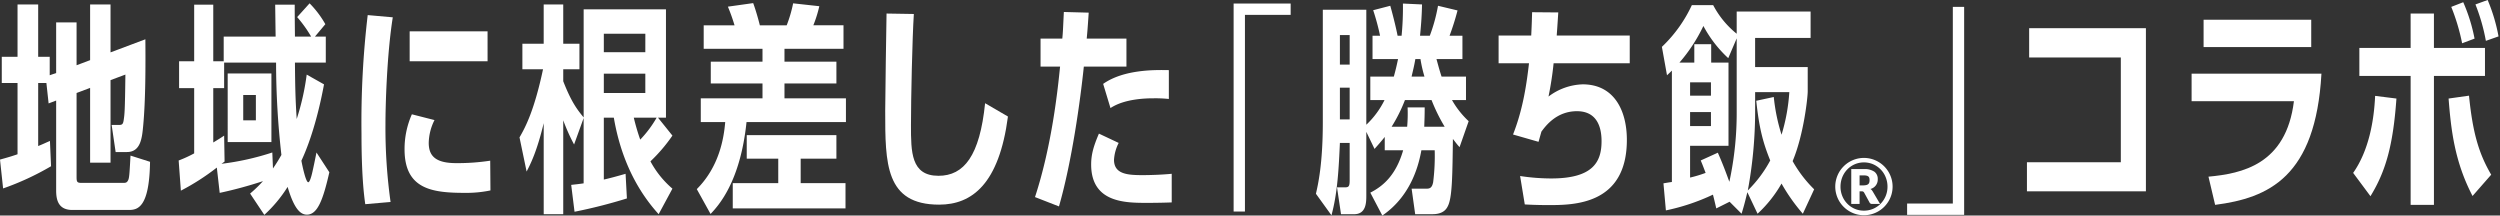 <svg xmlns="http://www.w3.org/2000/svg" xmlns:xlink="http://www.w3.org/1999/xlink" width="696" height="60" viewBox="0 0 696 60">
  <rect x="0" y="0" width="696" height="60" fill="#333333" stroke="none"/>
  <defs>
    <clipPath id="clip-path">
      <rect id="長方形_1017" data-name="長方形 1017" width="696" height="60" transform="translate(-12449 -19876)" fill="#fff" stroke="#707070" stroke-width="1"/>
    </clipPath>
    <clipPath id="clip-path-2">
      <rect id="長方形_1001" data-name="長方形 1001" width="695.591" height="60" fill="none"/>
    </clipPath>
  </defs>
  <g id="header_title" transform="translate(12449 19876)" clip-path="url(#clip-path)">
    <g id="グループ_1670" data-name="グループ 1670" transform="translate(-12449 -19876)">
      <g id="グループ_1571" data-name="グループ 1571" transform="translate(0 0)" clip-path="url(#clip-path-2)">
        <path id="パス_2226" data-name="パス 2226" d="M15.633,5.845h5.685V17.77l3.769-1.419V.841h5.685V14.187l9.7-3.646c.062,7.415.062,16.992-.618,24.16-.309,3.276-.68,7.23-4.511,7.23H32.193l-1.112-7.539h1.977c.99,0,1.237-.185,1.422-1.668.184-1.359.307-1.915.431-12.357l-4.139,1.544V44.9H25.087V24.075l-3.769,1.419V48.851c0,1.359.124,1.668,1.359,1.668H34.233c.74,0,1.172,0,1.543-.988.249-.8.31-2.162.557-6.612l5.438,1.731c-.187,12.79-3.461,13.408-5.934,13.408H20.145c-4.017,0-4.511-2.967-4.511-5.437V27.595l-2.1.8-.618-5.685H10.629V40.262c1.668-.68,1.977-.865,3.274-1.421l.309,7.044A75.887,75.887,0,0,1,.865,52.065L0,44.032c2.226-.619,3.276-.928,4.882-1.484V22.714H.494V15.423H4.882V.841h5.747V15.423h3.213v5.129l1.792-.618Z" transform="translate(0 0.396)" fill="#fff"/>
        <path id="パス_2227" data-name="パス 2227" d="M70.267.631a27.441,27.441,0,0,1,4.386,5.807L71.75,9.9h3.027v7.23H66.188c.062,6.672.124,10.194.494,15.7a68.589,68.589,0,0,0,2.782-12.359l4.819,2.718c-1.3,7.044-3.4,15.077-6.3,21.257.307,1.606,1.234,5.993,1.915,5.993.371,0,.741-1.3.865-1.73.309-.987,1.236-5.623,1.421-6.55l3.583,5.5c-1.73,7.6-3.274,11.8-6.24,11.8-1.73,0-3.523-1.421-5.376-7.722a37.492,37.492,0,0,1-6.488,7.786l-3.954-5.932a36.176,36.176,0,0,0,3.583-3.461A116.687,116.687,0,0,1,45.242,53.4l-.8-7.044a64.748,64.748,0,0,1-10.011,6.427l-.616-8.4A34.236,34.236,0,0,0,38.136,42.4V24.235h-4.2V16.758h4.2V1h5.313V16.758h2.905V9.9H60.812c-.062-4.141-.062-4.635-.124-8.9h5.438c0,2.1,0,2.779.062,8.9H70.7a35.1,35.1,0,0,0-3.894-5.438Zm-23.79,16.5v7.106H43.449V39.373c1.3-.8,1.855-1.112,3.029-1.915l.124,7.23c-.432.309-.494.371-.865.618a73.714,73.714,0,0,0,14.151-3.152l.185,4.45c1.049-1.545,1.544-2.348,2.348-3.77a228.8,228.8,0,0,1-1.484-25.7Zm.988,3.027H59.639V39.248H47.466Zm7.848,5.993H51.792v7.044h3.521Z" transform="translate(15.923 0.297)" fill="#fff"/>
        <path id="パス_2228" data-name="パス 2228" d="M69.47,55.5c-.372-2.533-1.052-8.155-1.052-19.711A254.369,254.369,0,0,1,70.149,2.856l6.981.619c-1.667,10.5-2.039,24.778-2.039,29.782a149.245,149.245,0,0,0,1.421,21.627Zm34.85-3.83a32.864,32.864,0,0,1-6.921.68c-9.083,0-16.992-.865-16.992-12.112a23.842,23.842,0,0,1,2.039-9.763l6.3,1.608a14.656,14.656,0,0,0-1.608,6.363c0,3.83,2.164,5.623,7.662,5.623a60.3,60.3,0,0,0,9.455-.68Zm-.8-35.962H81.827V7.369h21.689Z" transform="translate(32.221 1.345)" fill="#fff"/>
        <path id="パス_2229" data-name="パス 2229" d="M137.065,59.232c-8.095-8.9-11.184-19.277-12.482-26.877H121.8v17.24c1.853-.432,3.029-.741,6.056-1.606l.371,6.858a142.889,142.889,0,0,1-14.583,3.708l-.927-7.477c1.545-.185,1.792-.185,3.46-.432V32.478l-2.657,7.353A52.967,52.967,0,0,1,110.5,33.1V59.232h-5.438V33.9c-1.915,7.971-3.707,11.431-4.758,13.469l-1.977-9.516c1.73-2.965,4.141-7.662,6.55-18.969H99.127V11.778h5.931V.841H110.5V11.778h4.51v7.106H110.5V22.22c2.286,5.872,3.954,7.971,5.684,10.073V2.2H139.1V32.355H136.88l4.017,5a44.982,44.982,0,0,1-6.118,7.168,26.435,26.435,0,0,0,6.118,7.6ZM133.359,9H121.8v5.128h11.554ZM121.8,25.5h11.554V20.121H121.8Zm8.342,6.859a59.513,59.513,0,0,0,1.792,6.116,30.917,30.917,0,0,0,4.573-6.116Z" transform="translate(46.305 0.396)" fill="#fff"/>
        <path id="パス_2230" data-name="パス 2230" d="M156.907,6.767A36.68,36.68,0,0,0,158.7.651l7.29.8a34.706,34.706,0,0,1-1.667,5.313h8.4v6.55H156.289V16.9h14.458v6.056H156.289V27.1H173.4v6.612H145.722c-1.73,16.684-7.848,23.3-10.01,25.581l-3.832-6.919c6.241-6.241,7.539-14.151,7.909-18.662h-6.8V27.1H150.17V22.956h-14.4V16.9h14.4V13.317H133.8V6.767h8.587a52.16,52.16,0,0,0-1.852-5.191l7.043-.987c.68,1.852,1.361,4.2,1.855,6.178ZM160.8,50.7H173.28v7.044H141.891V50.7h12.666V43.9h-8.774v-6.55h24.963V43.9H160.8Z" transform="translate(62.109 0.277)" fill="#fff"/>
        <path id="パス_2231" data-name="パス 2231" d="M201.71,31.235c-2.471,18.784-10.01,24.531-19.156,24.531-15.014,0-15.014-11.494-15.014-26.077,0-4.263.307-23.234.371-27.126l7.6.124c-.431,6.612-.8,23.481-.8,30.958s0,14.089,7.662,14.089c7.1,0,11.491-5.562,12.975-20.206Z" transform="translate(78.903 1.207)" fill="#fff"/>
        <path id="パス_2232" data-name="パス 2232" d="M210.843,2.453c-.309,4.635-.371,5.253-.556,7.23h11.061v7.786H209.484c-.988,9.577-3.336,26.509-6.921,38.929l-6.674-2.6c4.758-14.52,6.365-30.215,6.984-36.332h-5.438V9.683h6.054c.185-1.853.185-2.409.432-7.415Zm23.11,52.832c-1.668.062-3.894.124-6.859.124-5.993,0-15.571,0-15.571-10.689,0-2.782.68-5.129,2.164-8.589l5.5,2.593a11.76,11.76,0,0,0-1.3,4.7c0,4.016,3.832,4.263,7.909,4.263,2.534,0,5.623-.124,8.156-.371Zm-.8-28.8a36.134,36.134,0,0,0-4.263-.185c-2.1,0-8.095.124-11.988,2.72l-2.039-6.735c5.809-4.079,14.52-3.894,18.29-3.832Z" transform="translate(92.254 1.068)" fill="#fff"/>
        <path id="パス_2233" data-name="パス 2233" d="M233.481.673h15.88V3.824H236.634V58.569h-3.152Z" transform="translate(109.958 0.317)" fill="#fff"/>
        <path id="パス_2234" data-name="パス 2234" d="M264.2,53.318c3.647-1.855,7.168-4.944,9.145-11.8h-5.128V37.809c-1.112,1.421-1.977,2.348-2.843,3.336l-2.286-4.757v17.8c0,2.039-.124,5.128-3.4,5.128h-3.645l-1.114-7.475h2.224c1.052,0,1.3-.31,1.3-1.978V39.477h-2.718c-.31,6.735-.619,13.842-2.349,20.145l-4.326-5.994c.556-2.411,1.917-8.218,1.917-19.836V2.4h12.11V34.409a23.948,23.948,0,0,0,5.067-6.859H264.2V21h6.55c.494-1.793.743-2.843,1.174-4.881h-7.106V9.633h2.1A64.862,64.862,0,0,0,265,2.525l4.758-1.234c.494,1.728,1.483,5.5,2.039,8.342h1.112a80.411,80.411,0,0,0,.371-8.96L278.6.92c-.062,2.779-.185,4.942-.556,8.712h2.718a46.533,46.533,0,0,0,2.287-8.342l5.437,1.3a71.516,71.516,0,0,1-2.224,7.046h3.585v6.488h-7.23c.185.618.741,2.84,1.421,4.881h6.8V27.55h-3.892a24.606,24.606,0,0,0,4.635,5.871l-2.534,7.23c-.68-.741-.988-1.174-1.853-2.286-.124,9.639-.185,15.51-1.174,18.166-.432,1.112-1.236,2.78-4.51,2.78h-4.82l-.988-7.1h4.2c.865,0,1.484-.247,1.793-1.793a58.034,58.034,0,0,0,.432-8.9h-3.708c-.556,2.967-2.348,12.359-10.875,18.168ZM258.453,9.447h-2.718v8.218h2.718Zm0,14.645h-2.718v8.836h2.718ZM284.9,34.965a48.872,48.872,0,0,1-3.646-7.415H273.84a43.077,43.077,0,0,1-3.708,7.415h4.326a41.676,41.676,0,0,0,.123-5.375h4.757c0,2.473-.062,3.521-.123,5.375ZM279.276,21a36.587,36.587,0,0,1-1.112-4.881h-1.421c-.371,2.1-.556,2.717-1.05,4.881Z" transform="translate(117.294 0.317)" fill="#fff"/>
        <path id="パス_2235" data-name="パス 2235" d="M300.249,2.373c-.247,3.892-.309,4.7-.432,6.427h20.328v7.724H298.951a93.243,93.243,0,0,1-1.421,9.268,16.568,16.568,0,0,1,9.515-3.4c8.836,0,12.3,7.415,12.3,15.448,0,18.168-14.892,18.168-21.873,18.168-3.214,0-5.562-.124-6.55-.185l-1.3-7.909a57.651,57.651,0,0,0,8.651.68c11.678,0,14.025-4.635,14.025-10.382,0-4.325-1.544-8.342-6.858-8.342-5.747,0-8.776,4.2-9.886,5.687l-.8,2.84-7.1-2.039c2.9-7.353,3.83-14.583,4.448-19.834h-8.465V8.8h9.083c.185-3.83.185-4.572.247-6.488Z" transform="translate(133.574 1.088)" fill="#fff"/>
        <path id="パス_2236" data-name="パス 2236" d="M335.363,2.759h20.576v7.353H340.491v8.095h14.645V25c0,1.668-1.112,12.11-4.2,19.4a34.78,34.78,0,0,0,5.993,7.848l-3.151,6.8a51.2,51.2,0,0,1-5.932-8.4,34.891,34.891,0,0,1-6.674,8.4l-2.842-5.994c-.556,2.286-.865,3.585-1.608,5.994l-3.336-3.336-3.707,1.853c-.432-1.853-.618-2.658-.927-3.832a58.26,58.26,0,0,1-13.1,4.388l-.68-7.539c1.112-.185,1.421-.247,2.349-.371V19.2c-.31.309-.558.556-1.361,1.3l-1.421-7.909A38.224,38.224,0,0,0,322.881.967h5.932a25.272,25.272,0,0,0,6.55,7.971Zm-11.8,14.212V11.842h4.7v5.129h4.819V40.143H322.387v8.836a35.2,35.2,0,0,0,4.325-1.3c-.68-1.793-.865-2.287-1.359-3.461l4.758-2.162c1.73,3.892,2.78,6.983,3.212,8.095a89.979,89.979,0,0,0,2.04-19.465V10.235l-2.349,5.5a33.759,33.759,0,0,1-6.921-8.96,44.974,44.974,0,0,1-6.672,10.2Zm4.635,5.5h-5.809v3.708H328.2Zm0,8.28h-5.809v3.892H328.2Zm12.3-5.56v5.19a121.461,121.461,0,0,1-2.039,22.183,34.5,34.5,0,0,0,6.24-8.342c-2.1-5.191-3.089-9.145-3.892-16.622l4.882-1.05a51.558,51.558,0,0,0,2.162,10.5,51.739,51.739,0,0,0,2.162-11.863Z" transform="translate(148.132 0.455)" fill="#fff"/>
        <path id="パス_2237" data-name="パス 2237" d="M347.352,37.878a7.84,7.84,0,0,1,.287-2.124,8.071,8.071,0,0,1,.8-1.908,7.986,7.986,0,0,1,1.249-1.615,7.851,7.851,0,0,1,1.616-1.249,8.14,8.14,0,0,1,1.9-.806,8,8,0,0,1,4.245,0,8.094,8.094,0,0,1,1.906.806,7.861,7.861,0,0,1,1.618,1.249,7.995,7.995,0,0,1,2.053,3.523,7.974,7.974,0,0,1,0,4.239,7.925,7.925,0,0,1-.806,1.9,8.139,8.139,0,0,1-1.247,1.612,8.032,8.032,0,0,1-3.524,2.053,8.037,8.037,0,0,1-4.245,0,8.079,8.079,0,0,1-1.9-.806,7.948,7.948,0,0,1-1.616-1.247,8.093,8.093,0,0,1-1.249-1.612,7.959,7.959,0,0,1-.8-1.9,7.788,7.788,0,0,1-.287-2.121m1.459,0a6.837,6.837,0,0,0,.5,2.629A6.6,6.6,0,0,0,350.7,42.63a6.5,6.5,0,0,0,2.07,1.422,6.342,6.342,0,0,0,2.562.518,6.417,6.417,0,0,0,2.573-.518,6.546,6.546,0,0,0,2.087-1.422,6.625,6.625,0,0,0,1.394-2.124,6.783,6.783,0,0,0,.509-2.629,6.871,6.871,0,0,0-.234-1.8,6.987,6.987,0,0,0-.653-1.618,6.472,6.472,0,0,0-1.022-1.362,6.759,6.759,0,0,0-1.324-1.047,6.269,6.269,0,0,0-1.568-.675,6.574,6.574,0,0,0-3.518,0,6.275,6.275,0,0,0-1.562.675,6.406,6.406,0,0,0-1.314,1.047,6.746,6.746,0,0,0-1.012,1.362,6.851,6.851,0,0,0-.649,1.618,7.063,7.063,0,0,0-.226,1.8m5.309,1.309V42.7h-2.314V33h3.471a4.865,4.865,0,0,1,2.961.724,2.461,2.461,0,0,1,.941,2.076,2.7,2.7,0,0,1-2.043,2.737,1.339,1.339,0,0,1,.41.35,4.464,4.464,0,0,1,.324.493l1.958,3.318H357.6a.71.71,0,0,1-.681-.356L355.363,39.5a.815.815,0,0,0-.243-.231.8.8,0,0,0-.406-.082Zm0-1.653h.962a3.771,3.771,0,0,0,.908-.091,1.3,1.3,0,0,0,.557-.277.953.953,0,0,0,.275-.455,2.247,2.247,0,0,0,.076-.616,2.432,2.432,0,0,0-.065-.59.865.865,0,0,0-.244-.421,1.091,1.091,0,0,0-.5-.249,3.359,3.359,0,0,0-.815-.082H354.12Z" transform="translate(163.585 14.076)" fill="#fff"/>
        <path id="パス_2238" data-name="パス 2238" d="M376.83,59.2H360.95V56.049h12.728V1.3h3.152Z" transform="translate(169.989 0.614)" fill="#fff"/>
        <path id="パス_2239" data-name="パス 2239" d="M416.75,5.335V50.752h-33.12V42.657h26.137V13.491h-25.52V5.335Z" transform="translate(180.67 2.512)" fill="#fff"/>
        <path id="パス_2240" data-name="パス 2240" d="M450.943,18.754c-1.608,28.732-14.707,34.6-29.6,36.518l-1.853-7.848c9.268-.863,21.626-3.336,23.79-21.008H414.794V18.754ZM448.1,11.339H418.132v-7.6H448.1Z" transform="translate(195.347 1.761)" fill="#fff"/>
        <path id="パス_2241" data-name="パス 2241" d="M445.37,48.136c4.388-6.241,5.809-14.583,6.118-21.442l5.932.741c-.927,13.162-3.027,20.329-7.23,27.188Zm16-44.367h6.488v9.579h14.212v7.786H467.862v35.9h-6.488v-35.9H447.1V13.348h14.273Zm17.24,50.792c-5-9.576-5.993-18.412-6.672-27.126l5.685-.8c1.049,10.506,2.78,16.189,6.178,22Zm-2.9-42.512a56.523,56.523,0,0,0-3.027-10.133l3.336-1.3a47.3,47.3,0,0,1,3.151,10.133Zm6.612-.68a52.981,52.981,0,0,0-2.905-10.133L482.816,0a48.32,48.32,0,0,1,3.029,10.133Z" transform="translate(209.746 0)" fill="#fff"/>
      </g>
    </g>
  </g>
</svg>
